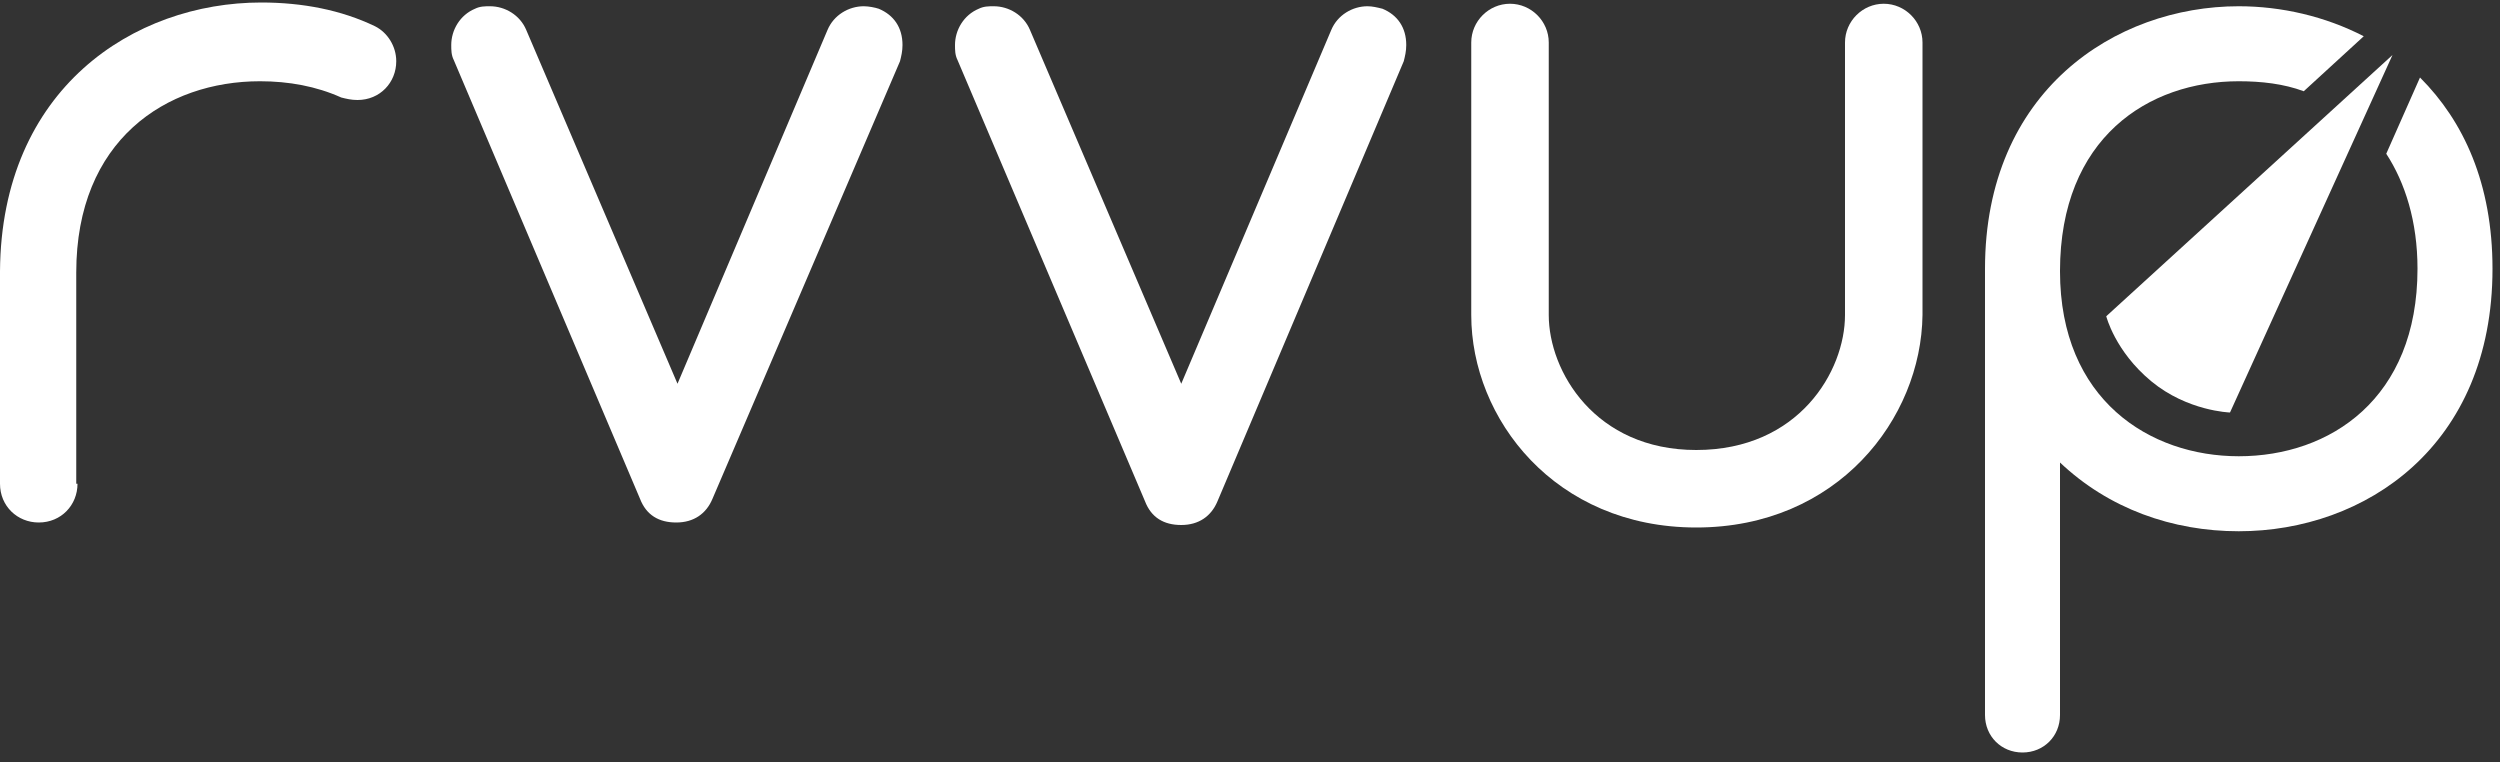 <svg width="200" height="61" viewBox="0 0 200 61" fill="none" xmlns="http://www.w3.org/2000/svg">
<rect x="0" y="0" width="200" height="61" fill="#333333" stroke="none"/>
<g clip-path="url(#clip0_203_47)">
<path d="M6.2 38.7C6.2 40.4 4.9 41.8 3.1 41.8C1.4 41.8 0 40.5 0 38.7V21.7C0.1 7.1 10.7 0.2 20.9 0.2C24.2 0.2 27.3 0.8 30 2.1C31 2.6 31.7 3.7 31.7 4.9C31.7 6.6 30.4 8 28.6 8C28.1 8 27.7 7.9 27.3 7.8C25.3 6.9 23.1 6.5 20.8 6.5C13.3 6.5 6.1 11.2 6.1 21.8V38.7H6.2Z" fill="white"/>
<path d="M36.3 4.8C36.1 4.4 36.1 4 36.1 3.6C36.1 2.4 36.8 1.2 38 0.7C38.4 0.5 38.8 0.5 39.2 0.5C40.4 0.5 41.6 1.2 42.1 2.4L54.2 30.7L66.2 2.4C66.7 1.2 67.9 0.5 69.1 0.5C69.5 0.5 70 0.6 70.3 0.7C71.5 1.2 72.2 2.2 72.2 3.6C72.2 4.1 72.1 4.5 72 4.9L57 39.9C56.5 41.1 55.5 41.8 54.1 41.8C52.7 41.8 51.7 41.2 51.2 39.9L36.3 4.8Z" fill="white"/>
<path d="M76.6 4.8C76.4 4.4 76.4 4 76.4 3.6C76.4 2.4 77.1 1.2 78.3 0.7C78.7 0.5 79.1 0.5 79.5 0.5C80.7 0.5 81.9 1.2 82.4 2.4L94.5 30.7L106.5 2.4C107 1.2 108.2 0.5 109.4 0.5C109.8 0.5 110.2 0.6 110.6 0.7C111.8 1.2 112.5 2.2 112.5 3.6C112.5 4.1 112.4 4.5 112.3 4.9L97.4 40.1C96.9 41.3 95.9 42 94.5 42C93.1 42 92.1 41.4 91.6 40.1L76.6 4.8Z" fill="white"/>
<path d="M135.7 42.2C124.4 42.2 117.7 33.5 117.7 25.2V3.4C117.7 1.7 119.1 0.3 120.8 0.3C122.5 0.3 123.9 1.7 123.9 3.4V25.2C123.9 29.7 127.6 36 135.7 36C143.9 36 147.6 29.7 147.6 25.2V3.4C147.6 1.7 149 0.3 150.7 0.3C152.4 0.3 153.8 1.7 153.8 3.4V25.2C153.7 33.5 147 42.2 135.7 42.2Z" fill="white"/>
<path d="M193.6 6.2C197.1 9.7 199.4 14.7 199.4 21.5C199.4 35.7 189.2 42.5 179.1 42.5C173.8 42.5 168.7 40.7 164.8 37V57.2C164.8 58.9 163.5 60.2 161.8 60.2C160.1 60.2 158.8 58.9 158.8 57.2V21.5C158.8 7.3 169.2 0.5 179.1 0.5C182.5 0.5 186 1.3 189.1 2.9L184.3 7.3C182.7 6.7 180.9 6.5 179.1 6.5C171.9 6.5 164.8 11 164.8 21.7C164.8 32 172 36.5 179.1 36.5C186.4 36.5 193.4 31.9 193.4 21.5C193.4 17.7 192.4 14.6 190.9 12.3L193.6 6.2Z" fill="white"/>
<path d="M191.4 4.4L168.5 25.3C168.5 25.3 169.2 28.1 172.1 30.5C175 32.9 178.4 33 178.4 33L191.4 4.4Z" fill="white"/>
</g>
<defs>
<clipPath id="clip0_203_47">
<rect width="200" height="61" fill="white"/>
</clipPath>
</defs>
</svg>
